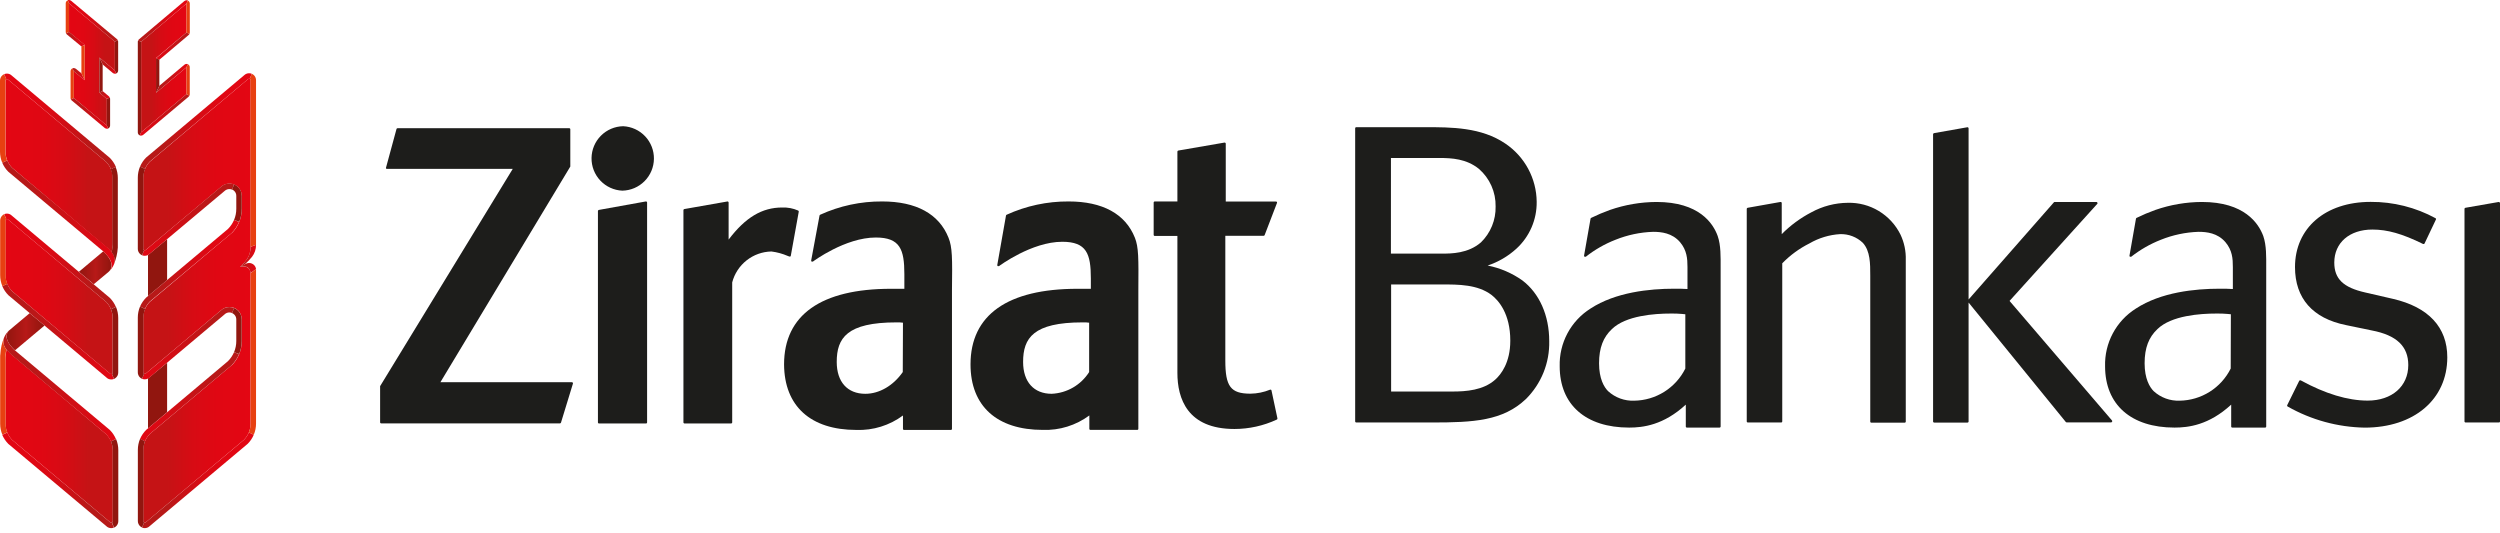 <svg width="399" height="85" viewBox="0 0 399 85" fill="none" xmlns="http://www.w3.org/2000/svg">
<g clip-path="url(#clip0_2510_5301)">
<path d="M17.814 40.29C17.578 39.996 17.319 39.722 17.039 39.47H17.007L1.931 26.777C1.258 26.087 0.881 25.161 0.883 24.197V12.857C0.882 12.825 0.888 12.794 0.9 12.764C0.912 12.735 0.93 12.709 0.952 12.686C0.975 12.664 1.002 12.647 1.032 12.636C1.061 12.625 1.093 12.62 1.125 12.622C1.158 12.624 1.19 12.633 1.22 12.648C1.249 12.663 1.275 12.685 1.296 12.711L16.931 25.83C17.6 26.507 17.976 27.42 17.979 28.371V38.593C17.979 38.886 17.979 39.172 17.935 39.445C17.89 39.718 17.871 40.029 17.814 40.29Z" fill="url(#paint0_linear_2510_5301)"/>
<path d="M17.744 83.421C17.682 83.42 17.623 83.395 17.579 83.351L17.522 83.3L1.931 70.207C1.267 69.527 0.893 68.616 0.889 67.665V57.697C0.889 57.322 0.889 56.948 0.934 56.592C0.954 56.308 0.99 56.026 1.042 55.747C1.282 56.048 1.548 56.329 1.836 56.585L16.944 69.292C17.615 69.968 17.993 70.88 17.998 71.833V83.173C17.997 83.237 17.973 83.298 17.928 83.345C17.905 83.37 17.876 83.39 17.845 83.403C17.813 83.416 17.779 83.422 17.744 83.421Z" fill="url(#paint1_linear_2510_5301)"/>
<path d="M1.372 52.805C0.737 53.568 1.169 54.508 1.671 55.156C1.89 55.428 2.132 55.681 2.395 55.912L7.109 51.954L4.739 49.978L1.372 52.805Z" fill="url(#paint2_linear_2510_5301)"/>
<path d="M17.306 43.409C18.221 42.615 17.725 41.579 17.185 40.868C16.974 40.594 16.738 40.341 16.48 40.112L12.592 43.377L14.961 45.366L17.306 43.409Z" fill="url(#paint3_linear_2510_5301)"/>
<path d="M17.744 59.724C17.68 59.721 17.618 59.694 17.573 59.648C17.557 59.629 17.54 59.612 17.522 59.597L1.931 46.478C1.253 45.793 0.872 44.868 0.87 43.905V35.201C0.869 35.168 0.874 35.135 0.885 35.105C0.896 35.074 0.914 35.046 0.937 35.022C0.959 34.998 0.986 34.979 1.016 34.966C1.047 34.953 1.079 34.947 1.112 34.947C1.174 34.947 1.233 34.972 1.277 35.017L1.334 35.068L16.931 48.174C17.6 48.851 17.976 49.764 17.979 50.715V59.457C17.978 59.52 17.953 59.579 17.909 59.624C17.866 59.669 17.807 59.695 17.744 59.698V59.724Z" fill="url(#paint4_linear_2510_5301)"/>
<path d="M18.494 48.974C18.266 48.435 17.936 47.946 17.522 47.532L1.893 34.419C1.793 34.315 1.672 34.233 1.537 34.178C1.403 34.119 1.258 34.089 1.112 34.089C0.963 34.088 0.816 34.118 0.68 34.178L1.004 34.985C1.039 34.977 1.076 34.977 1.112 34.985C1.145 34.978 1.18 34.978 1.213 34.985L1.277 35.029L16.931 48.174C17.265 48.514 17.53 48.915 17.712 49.355L18.494 48.974Z" fill="url(#paint5_linear_2510_5301)"/>
<path d="M17.846 59.673C17.812 59.68 17.778 59.68 17.744 59.673C17.709 59.68 17.672 59.68 17.636 59.673C17.612 59.66 17.591 59.642 17.573 59.622L1.931 46.478C1.598 46.138 1.335 45.737 1.156 45.296L0.369 45.677C0.599 46.215 0.929 46.704 1.341 47.119L16.969 60.238C17.071 60.341 17.192 60.423 17.325 60.48C17.602 60.59 17.912 60.59 18.189 60.48L17.846 59.673Z" fill="url(#paint6_linear_2510_5301)"/>
<path d="M17.712 49.356C17.891 49.795 17.982 50.266 17.979 50.74V59.457C17.986 59.49 17.986 59.525 17.979 59.559C17.968 59.584 17.95 59.605 17.928 59.622C17.91 59.642 17.888 59.659 17.865 59.673L18.195 60.48C18.458 60.361 18.668 60.151 18.786 59.889C18.84 59.751 18.868 59.605 18.869 59.457V50.74C18.869 50.134 18.748 49.534 18.513 48.974L17.712 49.356Z" fill="#91160F"/>
<path d="M1.004 34.985L0.94 35.029C0.923 35.051 0.908 35.074 0.896 35.099C0.885 35.132 0.885 35.168 0.896 35.201V43.905C0.893 44.382 0.986 44.855 1.169 45.296L0.381 45.677C0.146 45.116 0.025 44.513 0.025 43.905V35.201C0.025 35.052 0.056 34.905 0.114 34.769C0.165 34.636 0.246 34.517 0.349 34.419C0.437 34.32 0.543 34.238 0.661 34.178L1.004 34.985Z" fill="#E74011"/>
<path d="M18.5 70.067C18.27 69.526 17.938 69.034 17.522 68.618L2.376 55.912C2.325 55.867 2.224 55.779 2.103 55.651C1.949 55.495 1.804 55.33 1.671 55.156C1.377 54.8 1.17 54.38 1.067 53.93C1.024 53.694 1.046 53.45 1.133 53.225C1.219 53.001 1.366 52.805 1.556 52.659C1.161 52.972 0.853 53.381 0.661 53.847C0.542 54.167 0.512 54.512 0.572 54.847C0.632 55.182 0.782 55.495 1.004 55.753C1.163 55.956 1.328 56.134 1.461 56.274L1.772 56.573L16.906 69.279C17.243 69.616 17.509 70.018 17.687 70.461L18.5 70.067Z" fill="url(#paint7_linear_2510_5301)"/>
<path d="M0.661 53.847C0.542 54.166 0.512 54.512 0.572 54.847C0.632 55.182 0.782 55.495 1.004 55.753C1.004 55.88 0.959 56.014 0.94 56.16C0.921 56.306 0.908 56.446 0.896 56.598C0.883 56.751 0.896 56.871 0.896 57.017C0.896 57.163 0.896 57.303 0.896 57.449V67.614C0.893 68.089 0.984 68.559 1.163 68.999L0.375 69.38C0.145 68.829 0.026 68.237 0.025 67.64C0.025 67.64 0.025 57.475 0.025 57.424C0.025 57.265 0.025 57.106 0.025 56.96C0.025 56.814 0.025 56.655 0.057 56.516C0.104 55.598 0.308 54.695 0.661 53.847Z" fill="#E74011"/>
<path d="M17.712 70.448C17.894 70.889 17.986 71.362 17.986 71.839V83.179C17.994 83.213 17.994 83.248 17.986 83.281C17.974 83.306 17.959 83.329 17.941 83.351C17.923 83.372 17.898 83.387 17.871 83.395L18.202 84.202C18.335 84.15 18.457 84.07 18.557 83.967C18.658 83.865 18.738 83.744 18.792 83.611C18.851 83.475 18.881 83.328 18.881 83.179V71.839C18.882 71.23 18.761 70.628 18.526 70.066L17.712 70.448Z" fill="#91160F"/>
<path d="M0.356 69.406C0.589 69.942 0.918 70.431 1.328 70.848L16.963 83.967C17.061 84.07 17.18 84.15 17.312 84.202C17.449 84.261 17.596 84.291 17.744 84.291C17.893 84.292 18.04 84.261 18.176 84.202L17.846 83.395C17.812 83.403 17.778 83.403 17.744 83.395C17.711 83.402 17.676 83.402 17.643 83.395C17.618 83.386 17.596 83.371 17.579 83.351L1.931 70.206C1.598 69.867 1.335 69.466 1.156 69.025L0.356 69.406Z" fill="url(#paint8_linear_2510_5301)"/>
<path d="M0.356 25.97C0.583 26.509 0.913 26.999 1.328 27.412L16.48 40.118C16.524 40.163 16.626 40.252 16.753 40.385C16.906 40.54 17.05 40.704 17.185 40.874C17.491 41.231 17.706 41.656 17.814 42.113C17.856 42.349 17.834 42.591 17.749 42.815C17.664 43.039 17.519 43.236 17.331 43.384C17.713 43.055 18.01 42.639 18.195 42.17C18.314 41.851 18.344 41.506 18.284 41.17C18.224 40.835 18.075 40.522 17.852 40.264C17.693 40.061 17.528 39.883 17.395 39.743C17.261 39.604 17.141 39.502 17.077 39.445L1.931 26.777C1.601 26.435 1.338 26.034 1.156 25.595L0.356 25.97Z" fill="url(#paint9_linear_2510_5301)"/>
<path d="M18.17 42.196C18.288 41.876 18.319 41.531 18.258 41.196C18.198 40.861 18.049 40.548 17.827 40.289C17.827 40.163 17.871 40.029 17.89 39.889C17.909 39.749 17.922 39.597 17.935 39.445C17.948 39.292 17.935 39.171 17.935 39.025C17.935 38.879 17.935 38.739 17.935 38.593V28.396C17.937 27.922 17.846 27.451 17.668 27.012L18.449 26.63C18.684 27.19 18.805 27.79 18.805 28.396V38.612C18.805 38.771 18.805 38.93 18.805 39.082C18.805 39.235 18.805 39.375 18.805 39.521C18.744 40.442 18.53 41.346 18.17 42.196Z" fill="#91160F"/>
<path d="M1.144 25.595C0.96 25.152 0.867 24.677 0.87 24.197V12.857C0.86 12.824 0.86 12.788 0.87 12.755C0.892 12.738 0.915 12.723 0.94 12.711L1.004 12.666L0.661 11.834C0.535 11.894 0.421 11.976 0.324 12.075C0.22 12.173 0.14 12.292 0.089 12.425C0.03 12.561 -2.3793e-05 12.708 1.60964e-06 12.857V24.197C-0.001 24.806 0.12 25.408 0.356 25.97L1.144 25.595Z" fill="#E74011"/>
<path d="M18.494 26.63C18.266 26.092 17.936 25.602 17.522 25.188L1.893 12.075C1.791 11.973 1.67 11.891 1.537 11.834C1.403 11.775 1.258 11.745 1.112 11.745C0.961 11.745 0.812 11.775 0.673 11.834L1.004 12.641C1.039 12.634 1.076 12.634 1.112 12.641C1.145 12.634 1.18 12.634 1.213 12.641L1.296 12.711L16.931 25.83C17.265 26.17 17.53 26.571 17.712 27.012L18.494 26.63Z" fill="url(#paint10_linear_2510_5301)"/>
<path d="M11.016 0.526V5.113L13.519 7.171V12.8L11.785 11.377V15.646L17.052 20.036V15.786L15.864 14.776V9.179L18.335 11.256V6.644L11.016 0.526Z" fill="url(#paint11_linear_2510_5301)"/>
<path d="M15.864 14.776V9.179L16.385 10.303V14.534L15.864 14.776Z" fill="#91160F"/>
<path d="M13.519 7.165V12.8L12.992 11.688V7.412L13.519 7.165Z" fill="#E74011"/>
<path d="M18.329 6.644L11.016 0.526L10.826 0.056L10.902 0.005C10.94 -0.002 10.978 -0.002 11.016 0.005C11.077 0.005 11.137 0.016 11.194 0.036C11.252 0.056 11.306 0.086 11.353 0.125L18.665 6.243C18.726 6.29 18.774 6.352 18.805 6.421L18.329 6.644Z" fill="url(#paint12_linear_2510_5301)"/>
<path d="M12.992 7.412L10.68 5.506C10.621 5.455 10.573 5.393 10.54 5.322L11.016 5.087L13.519 7.139L12.992 7.412Z" fill="url(#paint13_linear_2510_5301)"/>
<path d="M15.864 9.179L18.329 11.256L18.551 11.726C18.518 11.746 18.481 11.758 18.443 11.764H18.329C18.268 11.763 18.208 11.752 18.151 11.733C18.095 11.713 18.043 11.683 17.998 11.644L16.385 10.29L15.864 9.179Z" fill="url(#paint14_linear_2510_5301)"/>
<path d="M17.045 20.03V15.786L17.522 15.57C17.555 15.637 17.572 15.711 17.573 15.786V20.03C17.573 20.129 17.544 20.226 17.49 20.309C17.438 20.397 17.361 20.465 17.268 20.506L17.045 20.03Z" fill="#91160F"/>
<path d="M11.785 11.377V15.646L11.309 15.868C11.277 15.799 11.262 15.723 11.264 15.646V11.377C11.266 11.278 11.295 11.181 11.347 11.097C11.4 11.015 11.474 10.949 11.563 10.907L11.785 11.377Z" fill="#E74011"/>
<path d="M11.563 10.906C11.596 10.888 11.633 10.875 11.671 10.868H11.785C11.846 10.869 11.906 10.88 11.963 10.9C12.02 10.921 12.074 10.951 12.122 10.989L12.992 11.701L13.519 12.812L11.785 11.377L11.563 10.906Z" fill="url(#paint15_linear_2510_5301)"/>
<path d="M17.268 20.506C17.235 20.525 17.198 20.538 17.16 20.544H17.045C16.987 20.544 16.929 20.533 16.874 20.512C16.816 20.493 16.762 20.463 16.715 20.424L11.461 16.046C11.399 15.999 11.349 15.938 11.315 15.868L11.791 15.646L17.052 20.03L17.268 20.506Z" fill="url(#paint16_linear_2510_5301)"/>
<path d="M16.385 14.534L17.388 15.386C17.445 15.437 17.491 15.5 17.522 15.57L17.045 15.786L15.864 14.776L16.385 14.534Z" fill="url(#paint17_linear_2510_5301)"/>
<path d="M18.805 6.421C18.838 6.491 18.855 6.567 18.856 6.644V11.256C18.855 11.355 18.826 11.452 18.773 11.536C18.721 11.621 18.643 11.688 18.551 11.726L18.329 11.256V6.644L18.805 6.421Z" fill="#91160F"/>
<path d="M11.016 0.526V5.087L10.54 5.303C10.507 5.236 10.489 5.162 10.489 5.087V0.526C10.49 0.427 10.519 0.33 10.572 0.246C10.635 0.158 10.724 0.092 10.826 0.055L11.016 0.526Z" fill="#E74011"/>
<path d="M23.621 68.364V60.404L26.67 57.888V65.797L23.621 68.364Z" fill="url(#paint18_linear_2510_5301)"/>
<path d="M23.621 47.259V40.703L26.67 38.168V44.699L23.621 47.259Z" fill="url(#paint19_linear_2510_5301)"/>
<path d="M39.993 67.614C39.995 68.579 39.616 69.507 38.938 70.194L23.271 83.351C23.224 83.394 23.163 83.419 23.1 83.421C23.038 83.417 22.98 83.392 22.935 83.351C22.891 83.305 22.866 83.243 22.865 83.179V71.795C22.871 70.844 23.247 69.932 23.913 69.253L36.969 58.294H37C38.009 57.282 38.578 55.912 38.582 54.482V50.988C38.587 50.723 38.539 50.46 38.44 50.214C38.34 49.969 38.192 49.746 38.004 49.559C37.634 49.197 37.137 48.995 36.619 48.995C36.102 48.995 35.605 49.197 35.234 49.559L23.271 59.603C23.249 59.625 23.222 59.643 23.193 59.655C23.163 59.667 23.132 59.673 23.1 59.673C23.038 59.672 22.978 59.647 22.935 59.603C22.912 59.58 22.895 59.554 22.883 59.524C22.871 59.495 22.864 59.463 22.865 59.431V50.715C22.869 49.764 23.245 48.851 23.913 48.174L36.969 37.196H37C38.012 36.184 38.581 34.814 38.582 33.384V31.262C38.581 30.875 38.465 30.497 38.249 30.175C38.034 29.853 37.729 29.602 37.372 29.453C37.014 29.304 36.621 29.264 36.241 29.337C35.861 29.41 35.511 29.593 35.234 29.864L23.271 39.883C23.249 39.905 23.222 39.923 23.193 39.935C23.163 39.947 23.132 39.953 23.1 39.953C23.038 39.951 22.979 39.926 22.935 39.882C22.892 39.839 22.866 39.78 22.865 39.718V28.352C22.87 27.401 23.246 26.489 23.913 25.811L39.586 12.628C39.607 12.605 39.632 12.587 39.661 12.575C39.689 12.563 39.72 12.557 39.751 12.558C39.783 12.558 39.814 12.565 39.844 12.577C39.873 12.589 39.9 12.607 39.922 12.629C39.944 12.651 39.962 12.678 39.974 12.707C39.986 12.737 39.993 12.768 39.993 12.8V39.394C39.993 41.02 39.135 41.789 38.309 42.615C39.974 42.189 39.993 43.599 39.993 43.599V67.614Z" fill="url(#paint20_linear_2510_5301)"/>
<path d="M37.363 29.432C37.122 29.334 36.866 29.282 36.606 29.28C36.094 29.283 35.603 29.483 35.234 29.839L23.271 39.883C23.254 39.903 23.232 39.918 23.208 39.928C23.173 39.938 23.135 39.938 23.1 39.928C23.067 39.937 23.031 39.937 22.998 39.928L22.668 40.741C22.948 40.851 23.259 40.851 23.538 40.741C23.668 40.682 23.787 40.6 23.888 40.499L35.819 30.5C35.923 30.402 36.044 30.322 36.175 30.265C36.31 30.202 36.458 30.172 36.606 30.176C36.753 30.174 36.898 30.202 37.032 30.258L37.363 29.432Z" fill="url(#paint21_linear_2510_5301)"/>
<path d="M37.356 35.099C37.127 35.641 36.794 36.133 36.378 36.548L23.322 47.5C22.912 47.91 22.582 48.392 22.35 48.923L23.138 49.305C23.317 48.864 23.58 48.462 23.913 48.123L36.969 37.196C37.47 36.693 37.869 36.097 38.144 35.442L37.356 35.099Z" fill="url(#paint22_linear_2510_5301)"/>
<path d="M37.363 49.159C37.124 49.057 36.866 49.005 36.606 49.006C36.354 49.007 36.104 49.054 35.87 49.146C35.633 49.242 35.418 49.382 35.234 49.559L23.271 59.603C23.254 59.623 23.232 59.638 23.208 59.648C23.173 59.658 23.135 59.658 23.1 59.648C23.067 59.657 23.031 59.657 22.998 59.648L22.668 60.454C22.805 60.513 22.953 60.543 23.103 60.543C23.253 60.543 23.401 60.513 23.538 60.454C23.668 60.398 23.786 60.318 23.888 60.219L35.819 50.194C35.921 50.092 36.042 50.01 36.175 49.953C36.31 49.894 36.456 49.864 36.603 49.864C36.751 49.864 36.897 49.894 37.032 49.953L37.363 49.159Z" fill="url(#paint23_linear_2510_5301)"/>
<path d="M37.356 56.204C37.127 56.744 36.794 57.233 36.378 57.646L23.322 68.618C22.908 69.031 22.578 69.521 22.35 70.06L23.138 70.435C23.32 69.996 23.583 69.595 23.913 69.253L36.969 58.294C37.469 57.788 37.868 57.191 38.144 56.535L37.356 56.204Z" fill="url(#paint24_linear_2510_5301)"/>
<path d="M39.72 69.012C39.54 69.454 39.274 69.855 38.938 70.194L23.271 83.351L23.208 83.396C23.172 83.403 23.136 83.403 23.1 83.396C23.066 83.402 23.032 83.402 22.998 83.396L22.668 84.203C22.805 84.261 22.953 84.291 23.103 84.291C23.253 84.291 23.401 84.261 23.538 84.203C23.669 84.148 23.788 84.068 23.888 83.967L39.529 70.835C39.944 70.421 40.275 69.929 40.501 69.387L39.72 69.012Z" fill="url(#paint25_linear_2510_5301)"/>
<path d="M39.993 39.394C40.006 40.068 39.821 40.731 39.459 41.3C39.124 41.776 38.739 42.215 38.309 42.608L39.091 42.17C39.501 41.806 39.882 41.408 40.228 40.982C40.649 40.437 40.873 39.765 40.863 39.076L39.993 39.394Z" fill="url(#paint26_linear_2510_5301)"/>
<path d="M23.138 26.967C23.317 26.526 23.58 26.125 23.913 25.786L39.586 12.628L39.65 12.584C39.683 12.577 39.718 12.577 39.751 12.584C39.787 12.577 39.824 12.577 39.859 12.584L40.183 11.777C40.047 11.718 39.9 11.688 39.751 11.688C39.603 11.688 39.456 11.718 39.319 11.777C39.188 11.833 39.067 11.913 38.964 12.012L23.322 25.144C22.909 25.558 22.579 26.048 22.35 26.586L23.138 26.967Z" fill="url(#paint27_linear_2510_5301)"/>
<path d="M22.35 26.586C22.114 27.145 21.993 27.746 21.994 28.352V39.718C21.992 39.867 22.022 40.014 22.083 40.15C22.138 40.281 22.218 40.4 22.318 40.499C22.419 40.6 22.538 40.682 22.668 40.741L22.998 39.928C22.974 39.918 22.952 39.903 22.935 39.883C22.917 39.864 22.902 39.843 22.89 39.82C22.884 39.786 22.884 39.752 22.89 39.718V28.352C22.89 27.877 22.983 27.407 23.163 26.967L22.35 26.586Z" fill="#91160F"/>
<path d="M40.863 39.083V12.8C40.863 12.651 40.833 12.504 40.774 12.368C40.721 12.235 40.641 12.114 40.539 12.012C40.438 11.911 40.316 11.831 40.183 11.777L39.859 12.584L39.923 12.628C39.939 12.648 39.954 12.669 39.967 12.692C39.975 12.727 39.975 12.764 39.967 12.8V39.394L40.863 39.083Z" fill="#E74011"/>
<path d="M40.863 42.945C40.847 42.821 40.811 42.701 40.755 42.589C40.701 42.482 40.63 42.383 40.545 42.297C40.443 42.197 40.322 42.118 40.19 42.062C40.056 42.003 39.911 41.972 39.764 41.973C39.616 41.974 39.47 42.002 39.332 42.056C39.249 42.088 39.168 42.126 39.091 42.17L38.309 42.608C39.142 42.399 39.58 42.608 39.77 42.939C39.9 43.127 39.977 43.346 39.993 43.574L40.863 42.945Z" fill="url(#paint28_linear_2510_5301)"/>
<path d="M37.356 56.204C37.592 55.643 37.712 55.04 37.712 54.432V50.988C37.714 50.84 37.686 50.693 37.629 50.556C37.572 50.423 37.49 50.303 37.388 50.201C37.286 50.1 37.165 50.02 37.032 49.965L37.363 49.159C37.6 49.257 37.816 49.402 37.998 49.584C38.185 49.766 38.333 49.985 38.433 50.226C38.532 50.468 38.581 50.727 38.576 50.988V54.432C38.578 55.144 38.439 55.85 38.169 56.509L37.356 56.204Z" fill="#91160F"/>
<path d="M23.138 70.429C22.971 70.865 22.889 71.328 22.897 71.795V83.16C22.889 83.194 22.889 83.229 22.897 83.262L22.941 83.332L23.005 83.376L22.674 84.183C22.543 84.129 22.424 84.049 22.325 83.948C22.222 83.847 22.142 83.726 22.09 83.592C22.028 83.457 21.998 83.309 22.001 83.16V71.795C22 71.19 22.121 70.592 22.357 70.035L23.138 70.429Z" fill="#91160F"/>
<path d="M22.35 48.924C22.114 49.482 21.993 50.083 21.994 50.69V59.432C21.99 59.581 22.021 59.728 22.083 59.864C22.134 59.998 22.215 60.12 22.318 60.219C22.42 60.318 22.538 60.398 22.668 60.455L22.998 59.648C22.974 59.638 22.952 59.623 22.935 59.603C22.917 59.584 22.902 59.563 22.89 59.54C22.882 59.504 22.882 59.467 22.89 59.432V50.715C22.89 50.24 22.983 49.77 23.163 49.33L22.35 48.924Z" fill="#91160F"/>
<path d="M37.032 30.239C37.165 30.296 37.286 30.378 37.388 30.48C37.492 30.579 37.574 30.698 37.629 30.83C37.686 30.967 37.714 31.114 37.712 31.262V33.333C37.713 33.94 37.592 34.54 37.356 35.099L38.176 35.41C38.445 34.751 38.583 34.045 38.582 33.333V31.262C38.587 31.002 38.537 30.744 38.438 30.503C38.339 30.263 38.191 30.045 38.004 29.864C37.824 29.678 37.608 29.532 37.369 29.432L37.032 30.239Z" fill="#91160F"/>
<path d="M39.993 43.593V67.614C39.993 68.094 39.9 68.568 39.72 69.012L40.501 69.387C40.742 68.827 40.865 68.224 40.863 67.614V42.945L39.993 43.593Z" fill="#E74011"/>
<path d="M29.758 15.03V10.735L24.904 14.807V9.267L29.758 5.182V0.576L22.522 6.675V21.116L29.758 15.03Z" fill="url(#paint29_linear_2510_5301)"/>
<path d="M25.431 9.509V13.683L24.904 14.807V9.268L25.431 9.509Z" fill="#91160F"/>
<path d="M22.299 21.605C22.208 21.564 22.13 21.497 22.076 21.413C22.021 21.328 21.993 21.229 21.994 21.129V6.675C21.992 6.598 22.01 6.522 22.045 6.453L22.522 6.675V21.116L22.299 21.605Z" fill="#91160F"/>
<path d="M30.241 5.411C30.207 5.48 30.16 5.54 30.101 5.589L25.438 9.534L24.91 9.293L29.758 5.183L30.241 5.411Z" fill="url(#paint30_linear_2510_5301)"/>
<path d="M29.758 10.729L24.904 14.807L25.438 13.683L29.428 10.329C29.477 10.287 29.532 10.255 29.593 10.233C29.648 10.213 29.706 10.202 29.764 10.201H29.879L29.993 10.239L29.758 10.729Z" fill="url(#paint31_linear_2510_5301)"/>
<path d="M22.522 21.116L29.758 15.03L30.241 15.258C30.205 15.326 30.158 15.386 30.101 15.436L22.858 21.523C22.811 21.561 22.757 21.591 22.7 21.612C22.642 21.631 22.582 21.642 22.522 21.643H22.407C22.369 21.637 22.333 21.625 22.299 21.605L22.522 21.116Z" fill="url(#paint32_linear_2510_5301)"/>
<path d="M29.758 0.57L22.522 6.675L22.045 6.453C22.077 6.383 22.125 6.322 22.185 6.275L29.421 0.17C29.471 0.13 29.526 0.1 29.586 0.081C29.64 0.056 29.699 0.043 29.758 0.043C29.796 0.036 29.834 0.036 29.872 0.043L29.987 0.075L29.758 0.57Z" fill="url(#paint33_linear_2510_5301)"/>
<path d="M29.758 5.183V0.57L29.987 0.094C30.075 0.141 30.151 0.208 30.209 0.291C30.262 0.374 30.291 0.471 30.292 0.57V5.183C30.291 5.262 30.274 5.34 30.241 5.411L29.758 5.183Z" fill="#E74011"/>
<path d="M29.987 10.252C30.075 10.299 30.151 10.367 30.209 10.449C30.26 10.533 30.286 10.63 30.285 10.729V15.03C30.287 15.108 30.272 15.186 30.241 15.258L29.758 15.03V10.729L29.987 10.252Z" fill="#E74011"/>
<path d="M91.256 60.994H70.291L91.021 26.58C91.029 26.549 91.029 26.516 91.021 26.484V20.633C91.021 20.588 91.003 20.544 90.971 20.512C90.938 20.48 90.895 20.462 90.849 20.462H63.448C63.412 20.461 63.376 20.473 63.346 20.495C63.316 20.516 63.294 20.547 63.283 20.582L61.612 26.738C61.602 26.763 61.596 26.788 61.596 26.815C61.596 26.841 61.602 26.867 61.612 26.891C61.63 26.911 61.651 26.927 61.675 26.938C61.699 26.949 61.726 26.955 61.752 26.954H81.834L60.666 61.63C60.657 61.659 60.657 61.69 60.666 61.719V67.398C60.666 67.444 60.684 67.487 60.716 67.52C60.748 67.552 60.792 67.57 60.837 67.57H89.369C89.406 67.57 89.442 67.559 89.472 67.537C89.501 67.515 89.523 67.484 89.534 67.449L91.44 61.223C91.448 61.197 91.45 61.17 91.445 61.144C91.441 61.117 91.43 61.092 91.414 61.07C91.398 61.048 91.377 61.031 91.353 61.019C91.329 61.007 91.302 61.001 91.275 61.001L91.256 60.994Z" fill="#1D1D1B"/>
<path d="M99.458 20.144C98.122 20.169 96.849 20.713 95.906 21.66C94.964 22.607 94.427 23.883 94.409 25.219C94.391 26.555 94.893 27.846 95.809 28.818C96.725 29.79 97.983 30.368 99.318 30.43C100.654 30.405 101.927 29.861 102.869 28.914C103.812 27.967 104.349 26.69 104.367 25.355C104.385 24.019 103.883 22.728 102.967 21.756C102.051 20.784 100.792 20.206 99.458 20.144Z" fill="#1D1D1B"/>
<path d="M103.105 32.151H103.073L95.57 33.505C95.53 33.512 95.494 33.533 95.469 33.565C95.443 33.596 95.429 33.636 95.43 33.676V67.417C95.43 67.463 95.448 67.507 95.48 67.539C95.512 67.571 95.556 67.589 95.602 67.589H103.105C103.15 67.589 103.194 67.571 103.226 67.539C103.258 67.507 103.276 67.463 103.276 67.417V32.323C103.277 32.298 103.272 32.273 103.262 32.25C103.252 32.227 103.238 32.206 103.219 32.19C103.186 32.165 103.146 32.151 103.105 32.151Z" fill="#1D1D1B"/>
<path d="M202.842 62.195C202.815 62.189 202.786 62.189 202.759 62.195H202.702C201.711 62.599 200.653 62.815 199.583 62.831C196.406 62.831 195.561 61.687 195.561 57.526V37.634H201.679C201.714 37.633 201.748 37.622 201.776 37.602C201.805 37.581 201.826 37.553 201.838 37.52L203.801 32.406C203.813 32.38 203.82 32.352 203.82 32.323C203.82 32.294 203.813 32.266 203.801 32.24C203.785 32.218 203.764 32.201 203.74 32.189C203.715 32.176 203.688 32.17 203.661 32.17H195.631V22.927C195.63 22.902 195.625 22.878 195.614 22.856C195.603 22.834 195.587 22.815 195.567 22.8C195.553 22.785 195.537 22.774 195.518 22.766C195.499 22.759 195.48 22.755 195.459 22.755H195.428L188.058 24.026C188.018 24.033 187.981 24.054 187.954 24.085C187.928 24.117 187.913 24.156 187.912 24.197V32.151H184.303C184.257 32.151 184.213 32.169 184.18 32.201C184.147 32.233 184.127 32.277 184.125 32.323V37.488C184.127 37.534 184.147 37.578 184.18 37.61C184.213 37.642 184.257 37.66 184.303 37.66H187.912V59.508C187.912 63.593 189.494 68.466 197.016 68.466C199.351 68.464 201.658 67.953 203.776 66.966C203.812 66.95 203.842 66.921 203.861 66.886C203.879 66.85 203.885 66.809 203.877 66.769L202.931 62.322C202.926 62.296 202.916 62.27 202.901 62.248C202.885 62.227 202.865 62.208 202.842 62.195Z" fill="#1D1D1B"/>
<path d="M151.382 37.939C149.863 34.127 146.21 32.151 140.804 32.151C137.387 32.129 134.007 32.853 130.899 34.273C130.874 34.285 130.851 34.303 130.834 34.325C130.816 34.347 130.804 34.373 130.798 34.4L129.463 41.573C129.456 41.607 129.459 41.642 129.473 41.674C129.486 41.706 129.51 41.733 129.54 41.751C129.569 41.76 129.6 41.76 129.629 41.751C129.664 41.76 129.701 41.76 129.737 41.751C129.787 41.713 134.895 37.907 139.781 37.907C143.656 37.907 144.336 39.813 144.336 43.752V46.09H142.214C131.045 46.09 125.137 50.264 125.137 58.161C125.181 64.806 129.355 68.618 136.681 68.618C139.348 68.713 141.969 67.9 144.114 66.312V68.447C144.114 68.492 144.132 68.536 144.164 68.568C144.196 68.6 144.24 68.618 144.285 68.618H151.756C151.78 68.619 151.802 68.615 151.824 68.607C151.846 68.599 151.865 68.586 151.882 68.57C151.898 68.554 151.912 68.535 151.921 68.514C151.93 68.493 151.934 68.47 151.934 68.447V46.382C152.004 41.166 151.992 39.445 151.382 37.939ZM144.082 59.381C142.57 61.553 140.34 62.85 138.104 62.85C135.245 62.85 133.542 60.944 133.542 57.767C133.542 53.955 135.156 51.452 143.072 51.452C143.44 51.452 143.885 51.452 144.114 51.503L144.082 59.381Z" fill="#1D1D1B"/>
<path d="M181.127 37.939C179.608 34.127 175.955 32.151 170.555 32.151C167.141 32.13 163.763 32.854 160.657 34.273C160.63 34.285 160.607 34.303 160.589 34.327C160.571 34.35 160.56 34.378 160.556 34.407L159.164 42.297C159.158 42.332 159.163 42.367 159.178 42.399C159.192 42.431 159.216 42.458 159.247 42.475C159.276 42.484 159.307 42.484 159.336 42.475C159.369 42.484 159.404 42.484 159.437 42.475C159.488 42.437 164.653 38.587 169.539 38.587C173.414 38.587 174.1 40.493 174.1 44.438V46.09H171.972C160.797 46.09 154.895 50.264 154.895 58.161C154.895 64.8 159.101 68.612 166.432 68.612C169.097 68.705 171.715 67.892 173.859 66.306V68.44C173.859 68.486 173.877 68.529 173.909 68.561C173.941 68.594 173.985 68.612 174.03 68.612H181.508C181.554 68.612 181.597 68.594 181.629 68.561C181.661 68.529 181.68 68.486 181.68 68.44V46.382C181.724 41.166 181.724 39.445 181.127 37.939ZM173.827 59.381C173.183 60.397 172.303 61.243 171.262 61.847C170.222 62.45 169.051 62.794 167.849 62.849C164.996 62.849 163.287 60.944 163.287 57.767C163.287 53.955 164.907 51.452 172.785 51.452C173.154 51.452 173.598 51.452 173.827 51.503V59.381Z" fill="#1D1D1B"/>
<path d="M125.982 40.944C126.001 40.95 126.021 40.95 126.039 40.944C126.068 40.951 126.099 40.951 126.128 40.944C126.149 40.93 126.167 40.913 126.181 40.892C126.196 40.871 126.206 40.848 126.211 40.823L127.481 33.791C127.488 33.752 127.481 33.712 127.463 33.678C127.444 33.644 127.415 33.616 127.38 33.6C126.58 33.249 125.711 33.084 124.838 33.117C121.624 33.117 118.968 34.699 116.287 38.238V32.329C116.287 32.304 116.281 32.279 116.27 32.255C116.259 32.232 116.243 32.212 116.224 32.196C116.21 32.181 116.193 32.17 116.174 32.162C116.156 32.155 116.136 32.151 116.116 32.151L109.216 33.365C109.176 33.371 109.139 33.392 109.113 33.424C109.087 33.455 109.074 33.496 109.076 33.536V67.411C109.076 67.434 109.081 67.456 109.089 67.477C109.098 67.498 109.111 67.516 109.127 67.532C109.143 67.548 109.161 67.561 109.182 67.57C109.203 67.578 109.225 67.583 109.248 67.583H116.687C116.733 67.583 116.777 67.565 116.809 67.532C116.841 67.5 116.859 67.457 116.859 67.411V45.074C117.221 43.681 118.029 42.445 119.159 41.554C120.288 40.663 121.678 40.166 123.117 40.137C124.016 40.25 124.895 40.49 125.728 40.849L125.982 40.944Z" fill="#1D1D1B"/>
<path d="M242.962 44.75C241.305 43.579 239.419 42.771 237.428 42.38C239.128 41.814 240.69 40.899 242.015 39.693C243.053 38.743 243.878 37.585 244.437 36.294C244.995 35.003 245.274 33.609 245.255 32.202C245.237 30.366 244.773 28.562 243.903 26.946C243.033 25.329 241.783 23.947 240.262 22.921C236.405 20.297 231.628 20.297 227.416 20.297H216.463C216.417 20.297 216.372 20.314 216.339 20.346C216.306 20.378 216.287 20.422 216.285 20.468V67.259C216.287 67.305 216.306 67.348 216.339 67.38C216.372 67.412 216.417 67.43 216.463 67.43H228.534C235.204 67.43 239.849 67.17 243.521 63.701C244.741 62.492 245.702 61.046 246.345 59.452C246.987 57.858 247.297 56.15 247.256 54.432C247.256 50.347 245.693 46.815 242.962 44.75ZM221.996 25.214H229.715C231.729 25.214 234.042 25.347 236.03 26.948C236.888 27.693 237.572 28.618 238.033 29.656C238.495 30.695 238.722 31.822 238.699 32.958C238.723 34.02 238.528 35.076 238.127 36.059C237.726 37.043 237.127 37.934 236.367 38.676C234.315 40.474 231.57 40.474 230.249 40.474H221.99L221.996 25.214ZM238.648 60.582C236.742 62.297 233.985 62.488 231.806 62.488H222.022V45.398H230.103C232.79 45.398 235.821 45.398 238.044 47.069C239.162 47.939 241.043 50.035 241.043 54.368C241.043 57.913 239.537 59.781 238.648 60.582Z" fill="#1D1D1B"/>
<path d="M294.917 32.367C292.88 32.384 290.878 32.906 289.091 33.886C287.345 34.795 285.751 35.969 284.365 37.367V32.406C284.365 32.383 284.36 32.36 284.351 32.338C284.342 32.317 284.329 32.298 284.312 32.282C284.296 32.266 284.276 32.253 284.254 32.245C284.233 32.237 284.21 32.233 284.187 32.234H284.155L278.927 33.162C278.886 33.168 278.848 33.188 278.821 33.22C278.794 33.252 278.78 33.292 278.78 33.333V67.259C278.782 67.305 278.802 67.348 278.835 67.38C278.868 67.412 278.912 67.43 278.958 67.43H284.276C284.321 67.43 284.365 67.412 284.397 67.38C284.429 67.348 284.447 67.304 284.447 67.259V42.024C285.706 40.73 287.173 39.656 288.787 38.848C290.281 37.978 291.959 37.471 293.685 37.367C294.352 37.346 295.016 37.459 295.639 37.698C296.262 37.937 296.831 38.297 297.312 38.759C298.5 40.074 298.494 42.075 298.494 44.013V67.29C298.494 67.336 298.512 67.379 298.544 67.412C298.576 67.444 298.62 67.462 298.666 67.462H303.983C304.029 67.462 304.074 67.444 304.107 67.412C304.14 67.38 304.159 67.337 304.161 67.29V41.478C304.204 40.088 303.917 38.707 303.322 37.45C302.553 35.889 301.352 34.581 299.863 33.68C298.373 32.779 296.657 32.324 294.917 32.367Z" fill="#1D1D1B"/>
<path d="M320.723 48.028L334.738 32.52C334.758 32.493 334.769 32.461 334.769 32.428C334.769 32.395 334.758 32.362 334.738 32.336C334.725 32.304 334.703 32.278 334.675 32.26C334.647 32.242 334.613 32.233 334.58 32.234H327.928C327.904 32.233 327.88 32.238 327.858 32.248C327.836 32.258 327.816 32.273 327.801 32.291L314.186 47.799V20.481C314.188 20.456 314.183 20.431 314.172 20.409C314.161 20.386 314.144 20.367 314.123 20.354C314.109 20.339 314.092 20.327 314.073 20.32C314.055 20.312 314.035 20.308 314.015 20.309H313.983L308.665 21.25C308.625 21.258 308.589 21.279 308.563 21.31C308.537 21.341 308.521 21.38 308.519 21.421V67.271C308.521 67.317 308.54 67.361 308.573 67.393C308.607 67.425 308.651 67.443 308.697 67.443H314.015C314.06 67.443 314.104 67.425 314.136 67.393C314.168 67.36 314.186 67.317 314.186 67.271V48.288L329.7 67.347C329.717 67.367 329.738 67.382 329.761 67.393C329.784 67.404 329.808 67.41 329.834 67.411H336.93C336.964 67.412 336.997 67.402 337.025 67.384C337.053 67.366 337.075 67.34 337.089 67.309C337.106 67.282 337.115 67.25 337.115 67.217C337.115 67.185 337.106 67.153 337.089 67.125L320.723 48.028Z" fill="#1D1D1B"/>
<path d="M264.378 32.234C261.849 32.247 259.34 32.676 256.951 33.505C255.927 33.872 254.923 34.296 253.946 34.775C253.922 34.788 253.9 34.806 253.884 34.828C253.867 34.85 253.856 34.875 253.851 34.902L252.815 40.798C252.809 40.833 252.814 40.868 252.829 40.9C252.843 40.932 252.868 40.958 252.898 40.976C252.927 40.983 252.958 40.983 252.987 40.976C253.022 40.988 253.06 40.988 253.095 40.976C254.529 39.847 256.122 38.935 257.822 38.27C259.735 37.498 261.769 37.068 263.832 36.999C265.172 36.999 266.875 37.19 268.133 38.644C269.225 39.947 269.321 41.268 269.321 42.621V46.128C268.685 46.078 267.974 46.078 267.173 46.078C263.298 46.078 257.841 46.624 253.832 49.254C252.287 50.231 251.023 51.593 250.163 53.205C249.304 54.818 248.878 56.627 248.927 58.453C248.927 64.584 253.069 68.243 260.013 68.243C262.205 68.243 265.502 67.856 269.054 64.578V68.072C269.054 68.118 269.072 68.161 269.104 68.193C269.136 68.225 269.18 68.243 269.225 68.243H274.441C274.487 68.243 274.53 68.225 274.563 68.193C274.595 68.161 274.613 68.118 274.613 68.072V43.657C274.613 43.333 274.613 43.022 274.613 42.647C274.613 41.014 274.664 39.165 274.143 37.666C273.418 35.639 271.169 32.234 264.378 32.234ZM268.978 58.822C268.221 60.341 267.06 61.623 265.624 62.527C264.188 63.431 262.53 63.923 260.833 63.949C259.294 64.015 257.791 63.469 256.653 62.43C256.017 61.795 255.21 60.461 255.21 57.983C255.21 55.505 255.884 53.803 257.269 52.513C259.492 50.359 264.086 50.042 266.627 50.042C267.235 50.029 267.844 50.05 268.45 50.105L268.978 50.156V58.822Z" fill="#1D1D1B"/>
<path d="M351.422 32.234C348.895 32.246 346.388 32.676 344.001 33.505C342.976 33.87 341.972 34.294 340.996 34.775C340.971 34.787 340.949 34.804 340.932 34.827C340.916 34.849 340.905 34.875 340.901 34.902L339.865 40.798C339.858 40.832 339.861 40.867 339.875 40.899C339.888 40.931 339.912 40.958 339.942 40.976C339.971 40.982 340.001 40.982 340.031 40.976C340.066 40.988 340.104 40.988 340.139 40.976C341.575 39.849 343.167 38.938 344.865 38.27C346.781 37.498 348.817 37.068 350.882 36.999C352.216 36.999 353.918 37.19 355.176 38.644C356.275 39.947 356.364 41.268 356.364 42.621V46.128C355.729 46.078 355.024 46.078 354.217 46.078C350.342 46.078 344.891 46.624 340.876 49.254C339.331 50.231 338.066 51.592 337.206 53.205C336.346 54.818 335.921 56.626 335.971 58.453C335.971 64.584 340.113 68.243 347.057 68.243C349.249 68.243 352.546 67.856 356.098 64.578V68.072C356.098 68.118 356.116 68.161 356.148 68.193C356.18 68.225 356.224 68.243 356.269 68.243H361.517C361.562 68.243 361.606 68.225 361.638 68.193C361.67 68.161 361.688 68.118 361.688 68.072V43.657C361.688 43.333 361.688 43.022 361.688 42.647C361.688 41.014 361.739 39.165 361.218 37.666C360.462 35.639 358.213 32.234 351.422 32.234ZM356.021 58.822C355.264 60.341 354.104 61.623 352.668 62.527C351.231 63.431 349.574 63.923 347.877 63.949C346.348 64.008 344.857 63.463 343.728 62.43C343.093 61.795 342.28 60.461 342.28 57.983C342.28 55.505 342.953 53.803 344.338 52.513C346.562 50.359 351.155 50.042 353.696 50.042C354.307 50.029 354.918 50.05 355.526 50.105L356.047 50.156L356.021 58.822Z" fill="#1D1D1B"/>
<path d="M381.91 47.697L377.501 46.681C373.981 45.887 372.552 44.502 372.552 41.903C372.552 38.727 374.992 36.637 378.626 36.637C381.046 36.637 383.397 37.304 386.732 38.943C386.757 38.949 386.783 38.949 386.808 38.943H386.859C386.882 38.936 386.902 38.925 386.92 38.91C386.938 38.894 386.951 38.875 386.961 38.854L388.771 35.042C388.792 35.003 388.796 34.958 388.782 34.916C388.769 34.875 388.74 34.84 388.702 34.82C385.526 33.094 381.966 32.2 378.352 32.221C371.116 32.221 366.282 36.402 366.282 42.628C366.282 47.608 369.096 50.81 374.413 51.884L378.524 52.736C382.507 53.492 384.362 55.277 384.362 58.269C384.362 61.655 381.758 63.936 377.882 63.936C374.706 63.936 371.097 62.843 367.19 60.702C367.163 60.694 367.134 60.694 367.107 60.702H367.057C367.011 60.717 366.972 60.749 366.949 60.791L365.043 64.654C365.022 64.694 365.018 64.74 365.031 64.782C365.044 64.825 365.073 64.861 365.113 64.883C368.862 67.014 373.087 68.172 377.399 68.25C385.284 68.25 390.588 63.739 390.588 57.03C390.595 52.221 387.564 49 381.91 47.697Z" fill="#1D1D1B"/>
<path d="M398.911 32.272C398.878 32.248 398.838 32.234 398.797 32.234L393.479 33.162C393.438 33.168 393.401 33.189 393.374 33.22C393.347 33.252 393.333 33.292 393.333 33.333V67.259C393.335 67.305 393.354 67.349 393.387 67.38C393.421 67.412 393.465 67.43 393.511 67.43H398.829C398.874 67.43 398.918 67.412 398.95 67.38C398.982 67.348 399 67.304 399 67.259V32.406C398.997 32.378 398.988 32.351 398.972 32.328C398.957 32.305 398.936 32.286 398.911 32.272Z" fill="#1D1D1B"/>
</g>
<defs>
<linearGradient id="paint0_linear_2510_5301" x1="0.87" y1="26.453" x2="17.979" y2="26.453" gradientUnits="userSpaceOnUse">
<stop stop-color="#E30613"/>
<stop offset="0.31" stop-color="#E00713"/>
<stop offset="0.54" stop-color="#D70B14"/>
<stop offset="0.75" stop-color="#C71215"/>
<stop offset="0.77" stop-color="#C51315"/>
</linearGradient>
<linearGradient id="paint1_linear_2510_5301" x1="0.877" y1="69.584" x2="17.986" y2="69.584" gradientUnits="userSpaceOnUse">
<stop stop-color="#E30613"/>
<stop offset="0.31" stop-color="#E00713"/>
<stop offset="0.54" stop-color="#D70B14"/>
<stop offset="0.75" stop-color="#C71215"/>
<stop offset="0.77" stop-color="#C51315"/>
</linearGradient>
<linearGradient id="paint2_linear_2510_5301" x1="1.042" y1="52.951" x2="7.109" y2="52.951" gradientUnits="userSpaceOnUse">
<stop stop-color="#91160F"/>
<stop offset="0.51" stop-color="#B71918"/>
<stop offset="0.78" stop-color="#A01712"/>
<stop offset="1" stop-color="#91160F"/>
</linearGradient>
<linearGradient id="paint3_linear_2510_5301" x1="12.592" y1="42.755" x2="17.814" y2="42.755" gradientUnits="userSpaceOnUse">
<stop stop-color="#91160F"/>
<stop offset="0.51" stop-color="#B71918"/>
<stop offset="0.78" stop-color="#A01712"/>
<stop offset="1" stop-color="#91160F"/>
</linearGradient>
<linearGradient id="paint4_linear_2510_5301" x1="0.87" y1="47.329" x2="17.979" y2="47.329" gradientUnits="userSpaceOnUse">
<stop stop-color="#E30613"/>
<stop offset="0.31" stop-color="#E00713"/>
<stop offset="0.54" stop-color="#D70B14"/>
<stop offset="0.75" stop-color="#C71215"/>
<stop offset="0.77" stop-color="#C51315"/>
</linearGradient>
<linearGradient id="paint5_linear_2510_5301" x1="0.68" y1="41.719" x2="18.494" y2="41.719" gradientUnits="userSpaceOnUse">
<stop stop-color="#E30613"/>
<stop offset="0.27" stop-color="#E00713"/>
<stop offset="0.47" stop-color="#D70B14"/>
<stop offset="0.65" stop-color="#C71216"/>
<stop offset="0.77" stop-color="#B71918"/>
</linearGradient>
<linearGradient id="paint6_linear_2510_5301" x1="0.356" y1="52.932" x2="18.176" y2="52.932" gradientUnits="userSpaceOnUse">
<stop offset="0.23" stop-color="#B71918"/>
<stop offset="0.65" stop-color="#D20E15"/>
<stop offset="1" stop-color="#E30613"/>
</linearGradient>
<linearGradient id="paint7_linear_2510_5301" x1="0.565" y1="61.547" x2="18.5" y2="61.547" gradientUnits="userSpaceOnUse">
<stop offset="0.23" stop-color="#B71918"/>
<stop offset="0.65" stop-color="#D20E15"/>
<stop offset="1" stop-color="#E30613"/>
</linearGradient>
<linearGradient id="paint8_linear_2510_5301" x1="0.356" y1="76.661" x2="18.176" y2="76.661" gradientUnits="userSpaceOnUse">
<stop stop-color="#E30613"/>
<stop offset="0.27" stop-color="#E00713"/>
<stop offset="0.47" stop-color="#D70B14"/>
<stop offset="0.65" stop-color="#C71216"/>
<stop offset="0.77" stop-color="#B71918"/>
</linearGradient>
<linearGradient id="paint9_linear_2510_5301" x1="0.356" y1="34.502" x2="18.284" y2="34.502" gradientUnits="userSpaceOnUse">
<stop offset="0.23" stop-color="#B71918"/>
<stop offset="0.65" stop-color="#D20E15"/>
<stop offset="1" stop-color="#E30613"/>
</linearGradient>
<linearGradient id="paint10_linear_2510_5301" x1="0.673" y1="19.381" x2="18.494" y2="19.381" gradientUnits="userSpaceOnUse">
<stop stop-color="#E30613"/>
<stop offset="0.27" stop-color="#E00713"/>
<stop offset="0.47" stop-color="#D70B14"/>
<stop offset="0.65" stop-color="#C71216"/>
<stop offset="0.77" stop-color="#B71918"/>
</linearGradient>
<linearGradient id="paint11_linear_2510_5301" x1="11.016" y1="10.284" x2="18.335" y2="10.284" gradientUnits="userSpaceOnUse">
<stop stop-color="#E30613"/>
<stop offset="0.31" stop-color="#E00713"/>
<stop offset="0.54" stop-color="#D70B14"/>
<stop offset="0.75" stop-color="#C71215"/>
<stop offset="0.77" stop-color="#C51315"/>
</linearGradient>
<linearGradient id="paint12_linear_2510_5301" x1="10.794" y1="3.321" x2="18.805" y2="3.321" gradientUnits="userSpaceOnUse">
<stop stop-color="#E30613"/>
<stop offset="0.27" stop-color="#E00713"/>
<stop offset="0.47" stop-color="#D70B14"/>
<stop offset="0.65" stop-color="#C71216"/>
<stop offset="0.77" stop-color="#B71918"/>
</linearGradient>
<linearGradient id="paint13_linear_2510_5301" x1="10.54" y1="6.262" x2="13.519" y2="6.262" gradientUnits="userSpaceOnUse">
<stop offset="0.23" stop-color="#B71918"/>
<stop offset="0.65" stop-color="#D20E15"/>
<stop offset="1" stop-color="#E30613"/>
</linearGradient>
<linearGradient id="paint14_linear_2510_5301" x1="15.864" y1="10.481" x2="18.551" y2="10.481" gradientUnits="userSpaceOnUse">
<stop offset="0.23" stop-color="#B71918"/>
<stop offset="0.65" stop-color="#D20E15"/>
<stop offset="1" stop-color="#E30613"/>
</linearGradient>
<linearGradient id="paint15_linear_2510_5301" x1="11.563" y1="11.828" x2="13.519" y2="11.828" gradientUnits="userSpaceOnUse">
<stop offset="0.23" stop-color="#B71918"/>
<stop offset="0.65" stop-color="#D20E15"/>
<stop offset="1" stop-color="#E30613"/>
</linearGradient>
<linearGradient id="paint16_linear_2510_5301" x1="11.315" y1="18.105" x2="17.268" y2="18.105" gradientUnits="userSpaceOnUse">
<stop offset="0.23" stop-color="#B71918"/>
<stop offset="0.65" stop-color="#D20E15"/>
<stop offset="1" stop-color="#E30613"/>
</linearGradient>
<linearGradient id="paint17_linear_2510_5301" x1="15.864" y1="15.163" x2="17.522" y2="15.163" gradientUnits="userSpaceOnUse">
<stop offset="0.23" stop-color="#B71918"/>
<stop offset="0.65" stop-color="#D20E15"/>
<stop offset="1" stop-color="#E30613"/>
</linearGradient>
<linearGradient id="paint18_linear_2510_5301" x1="24.233" y1="80.934" x2="20.334" y2="76.242" gradientUnits="userSpaceOnUse">
<stop stop-color="#91160F"/>
<stop offset="0.51" stop-color="#B71918"/>
<stop offset="0.78" stop-color="#A01712"/>
<stop offset="1" stop-color="#91160F"/>
</linearGradient>
<linearGradient id="paint19_linear_2510_5301" x1="23.987" y1="60.088" x2="20.771" y2="56.218" gradientUnits="userSpaceOnUse">
<stop stop-color="#91160F"/>
<stop offset="0.51" stop-color="#B71918"/>
<stop offset="0.78" stop-color="#A01712"/>
<stop offset="1" stop-color="#91160F"/>
</linearGradient>
<linearGradient id="paint20_linear_2510_5301" x1="22.865" y1="47.989" x2="39.993" y2="47.989" gradientUnits="userSpaceOnUse">
<stop offset="0.23" stop-color="#C51315"/>
<stop offset="0.25" stop-color="#C71215"/>
<stop offset="0.46" stop-color="#D70B14"/>
<stop offset="0.69" stop-color="#E00713"/>
<stop offset="1" stop-color="#E30613"/>
</linearGradient>
<linearGradient id="paint21_linear_2510_5301" x1="22.668" y1="35.055" x2="37.363" y2="35.055" gradientUnits="userSpaceOnUse">
<stop stop-color="#E30613"/>
<stop offset="0.35" stop-color="#D20E15"/>
<stop offset="0.77" stop-color="#B71918"/>
</linearGradient>
<linearGradient id="paint22_linear_2510_5301" x1="22.35" y1="42.215" x2="38.176" y2="42.215" gradientUnits="userSpaceOnUse">
<stop offset="0.23" stop-color="#B71918"/>
<stop offset="0.35" stop-color="#C71216"/>
<stop offset="0.53" stop-color="#D70B14"/>
<stop offset="0.73" stop-color="#E00713"/>
<stop offset="1" stop-color="#E30613"/>
</linearGradient>
<linearGradient id="paint23_linear_2510_5301" x1="22.668" y1="54.775" x2="37.363" y2="54.775" gradientUnits="userSpaceOnUse">
<stop stop-color="#E30613"/>
<stop offset="0.35" stop-color="#D20E15"/>
<stop offset="0.77" stop-color="#B71918"/>
</linearGradient>
<linearGradient id="paint24_linear_2510_5301" x1="22.35" y1="63.313" x2="38.176" y2="63.313" gradientUnits="userSpaceOnUse">
<stop stop-color="#E30613"/>
<stop offset="0.35" stop-color="#D20E15"/>
<stop offset="0.77" stop-color="#B71918"/>
</linearGradient>
<linearGradient id="paint25_linear_2510_5301" x1="22.668" y1="76.649" x2="40.501" y2="76.649" gradientUnits="userSpaceOnUse">
<stop offset="0.23" stop-color="#B71918"/>
<stop offset="0.35" stop-color="#C71216"/>
<stop offset="0.53" stop-color="#D70B14"/>
<stop offset="0.73" stop-color="#E00713"/>
<stop offset="1" stop-color="#E30613"/>
</linearGradient>
<linearGradient id="paint26_linear_2510_5301" x1="38.309" y1="40.842" x2="40.863" y2="40.842" gradientUnits="userSpaceOnUse">
<stop offset="0.23" stop-color="#B71918"/>
<stop offset="0.65" stop-color="#D20E15"/>
<stop offset="1" stop-color="#E30613"/>
</linearGradient>
<linearGradient id="paint27_linear_2510_5301" x1="22.35" y1="19.325" x2="40.183" y2="19.325" gradientUnits="userSpaceOnUse">
<stop offset="0.23" stop-color="#B71918"/>
<stop offset="0.35" stop-color="#C71216"/>
<stop offset="0.53" stop-color="#D70B14"/>
<stop offset="0.73" stop-color="#E00713"/>
<stop offset="1" stop-color="#E30613"/>
</linearGradient>
<linearGradient id="paint28_linear_2510_5301" x1="38.309" y1="42.78" x2="40.863" y2="42.78" gradientUnits="userSpaceOnUse">
<stop offset="0.23" stop-color="#B71918"/>
<stop offset="0.65" stop-color="#D20E15"/>
<stop offset="1" stop-color="#E30613"/>
</linearGradient>
<linearGradient id="paint29_linear_2510_5301" x1="22.522" y1="10.843" x2="29.758" y2="10.843" gradientUnits="userSpaceOnUse">
<stop offset="0.23" stop-color="#C51315"/>
<stop offset="0.25" stop-color="#C71215"/>
<stop offset="0.46" stop-color="#D70B14"/>
<stop offset="0.69" stop-color="#E00713"/>
<stop offset="1" stop-color="#E30613"/>
</linearGradient>
<linearGradient id="paint30_linear_2510_5301" x1="24.904" y1="7.349" x2="30.241" y2="7.349" gradientUnits="userSpaceOnUse">
<stop stop-color="#E30613"/>
<stop offset="0.35" stop-color="#D20E15"/>
<stop offset="0.77" stop-color="#B71918"/>
</linearGradient>
<linearGradient id="paint31_linear_2510_5301" x1="24.904" y1="12.508" x2="29.987" y2="12.508" gradientUnits="userSpaceOnUse">
<stop offset="0.23" stop-color="#B71918"/>
<stop offset="0.65" stop-color="#D20E15"/>
<stop offset="1" stop-color="#E30613"/>
</linearGradient>
<linearGradient id="paint32_linear_2510_5301" x1="22.299" y1="18.34" x2="30.241" y2="18.34" gradientUnits="userSpaceOnUse">
<stop stop-color="#E30613"/>
<stop offset="0.35" stop-color="#D20E15"/>
<stop offset="0.77" stop-color="#B71918"/>
</linearGradient>
<linearGradient id="paint33_linear_2510_5301" x1="22.045" y1="3.359" x2="29.987" y2="3.359" gradientUnits="userSpaceOnUse">
<stop offset="0.23" stop-color="#B71918"/>
<stop offset="0.35" stop-color="#C71216"/>
<stop offset="0.53" stop-color="#D70B14"/>
<stop offset="0.73" stop-color="#E00713"/>
<stop offset="1" stop-color="#E30613"/>
</linearGradient>
<clipPath id="clip0_2510_5301">
<rect width="399" height="85" fill="white"/>
</clipPath>
</defs>
</svg>

